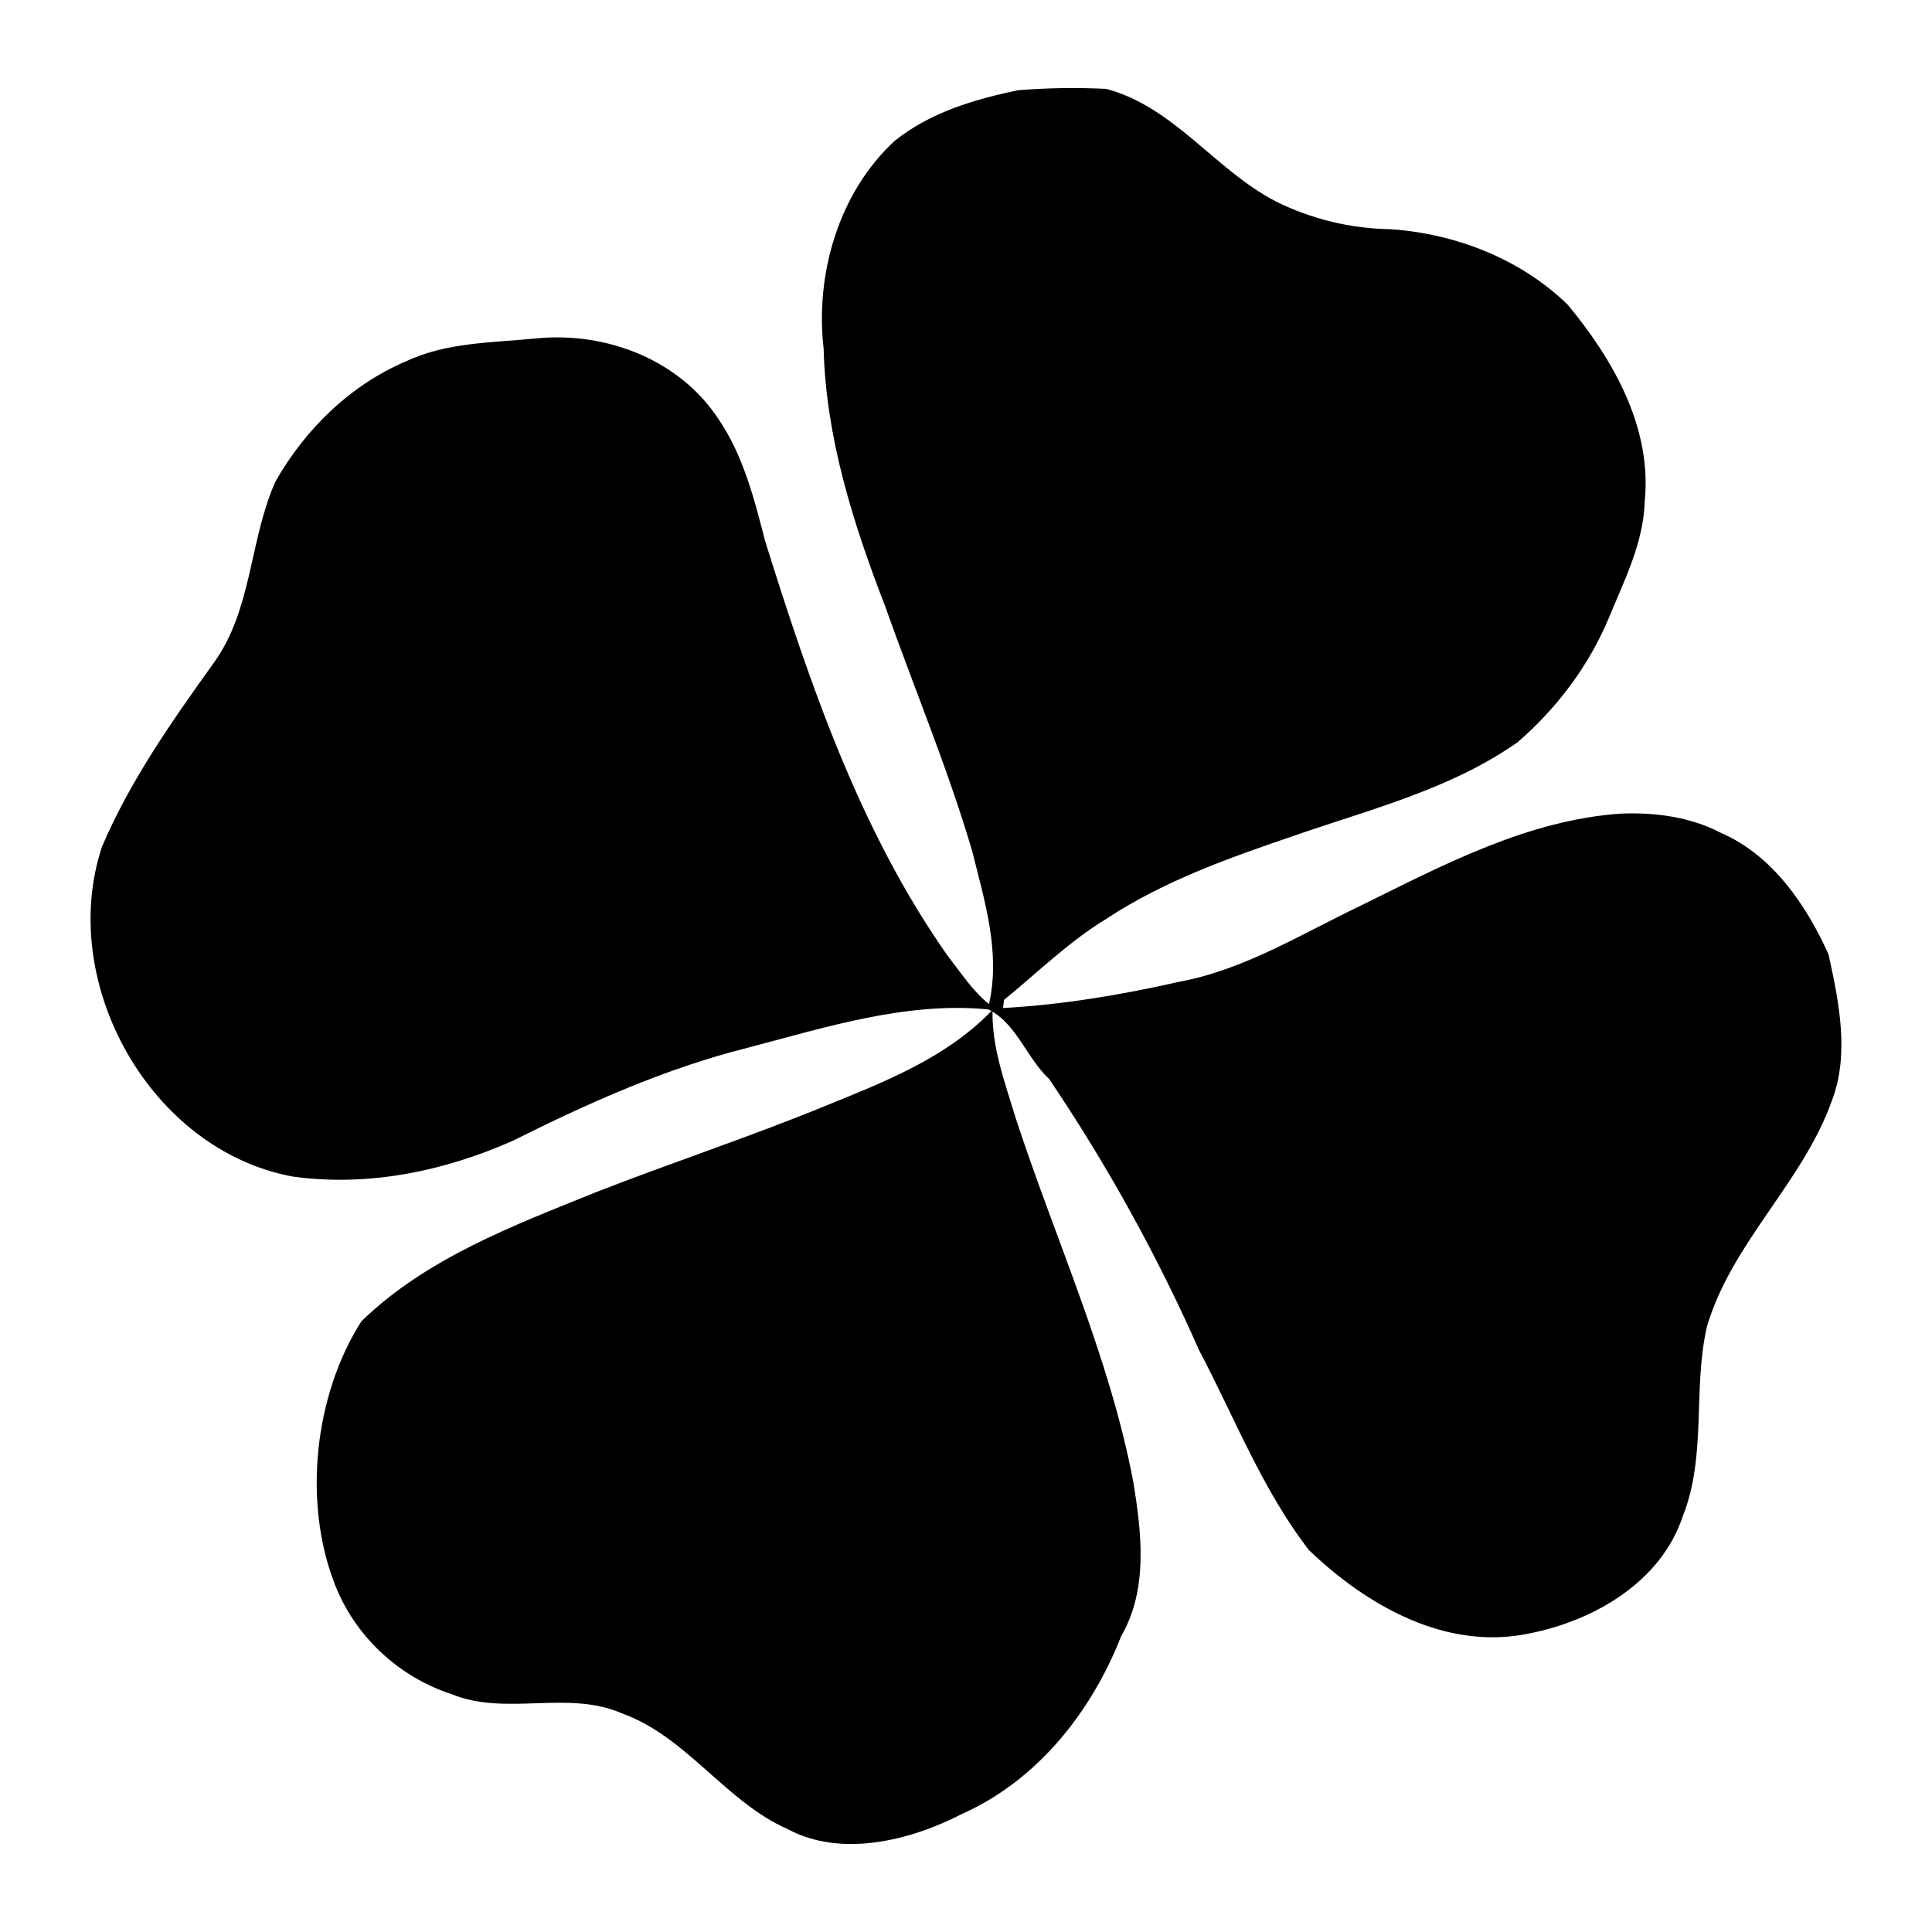 <?xml version="1.0" encoding="UTF-8" standalone="no"?>
<!-- Скачано с сайта svg4.ru / Downloaded from svg4.ru -->
<svg xmlns:dc="http://purl.org/dc/elements/1.1/"
     xmlns:cc="http://creativecommons.org/ns#"
     xmlns:rdf="http://www.w3.org/1999/02/22-rdf-syntax-ns#"
     xmlns:svg="http://www.w3.org/2000/svg"
     xmlns="http://www.w3.org/2000/svg"
     xmlns:xlink="http://www.w3.org/1999/xlink"
     width="128" height="128" version="1.1">
    <title>Clarity Icon</title>
    <desc>This is PlayOnLinux for Clarity vector icon theme for gtk</desc>
    <path d="m 67.459,5.978 c 1.941,-0.158 3.885,-0.187 5.834,-0.089 4.518,1.207 7.21,5.38 11.244,7.46 2.366,1.174 4.958,1.798 7.6,1.837 4.304,0.297 8.607,1.965 11.725,4.999 3.008,3.62 5.594,8.141 5.106,13.021 -0.077,2.746 -1.349,5.234 -2.375,7.725 -1.326,3.177 -3.436,5.98 -6.031,8.23 -4.446,3.136 -9.778,4.452 -14.84,6.212 -4.28,1.462 -8.601,2.981 -12.403,5.49 -2.488,1.504 -4.562,3.558 -6.8,5.383 -0.018,0.134 -0.051,0.404 -0.065,0.538 3.914,-0.214 7.811,-0.865 11.633,-1.73 4.381,-0.805 8.197,-3.216 12.162,-5.1 5.433,-2.681 11.006,-5.638 17.161,-6.051 2.265,-0.089 4.592,0.22 6.622,1.284 3.403,1.486 5.632,4.758 7.112,8.04 0.687,3.142 1.412,6.607 0.214,9.722 -1.938,5.409 -6.61,9.362 -8.263,14.917 -0.963,4.155 0,8.563 -1.614,12.611 -1.45,4.339 -5.864,6.892 -10.144,7.74 -5.51,1.174 -10.765,-1.831 -14.608,-5.51 -3.106,-4.012 -4.928,-8.786 -7.279,-13.238 -2.77,-6.271 -6.105,-12.302 -9.942,-17.985 -1.486,-1.376 -2.155,-3.677 -4.018,-4.607 -5.454,-0.532 -10.759,1.183 -15.97,2.544 -5.43,1.364 -10.551,3.662 -15.544,6.158 -4.559,2.018 -9.588,3.064 -14.573,2.372 C 9.951,76.216 3.774,65.1 6.755,56.103 c 1.875,-4.405 4.643,-8.325 7.413,-12.195 2.547,-3.525 2.351,-8.114 4.069,-11.981 1.962,-3.477 4.978,-6.426 8.676,-7.995 2.684,-1.263 5.745,-1.228 8.637,-1.513 4.592,-0.452 9.449,1.397 12.034,5.32 1.67,2.437 2.387,5.323 3.118,8.144 2.984,9.523 6.289,19.203 12.085,27.445 0.865,1.103 1.635,2.306 2.734,3.198 0.788,-3.412 -0.294,-6.848 -1.112,-10.144 -1.632,-5.528 -3.867,-10.848 -5.787,-16.276 -2.107,-5.448 -3.905,-11.131 -4.054,-17.013 -0.571,-4.919 0.993,-10.328 4.693,-13.749 2.345,-1.89 5.296,-2.767 8.197,-3.367 z m -1.872,61.103 0.172,-0.149 c -0.057,2.482 0.838,4.836 1.543,7.175 2.618,8.01 6.194,15.732 7.778,24.051 0.556,3.388 1.002,7.148 -0.805,10.251 -1.956,5.005 -5.558,9.559 -10.557,11.776 -3.457,1.789 -8.017,2.882 -11.518,1.006 -4.17,-1.84 -6.678,-6.132 -11.03,-7.689 -3.561,-1.546 -7.656,0.214 -11.253,-1.26 -3.534,-1.15 -6.467,-3.899 -7.775,-7.386 -2.063,-5.392 -1.319,-12.434 1.805,-17.321 4.298,-4.173 10.037,-6.325 15.506,-8.536 5.091,-1.994 10.296,-3.697 15.354,-5.781 3.834,-1.557 7.829,-3.127 10.78,-6.138 z"/>
</svg>
